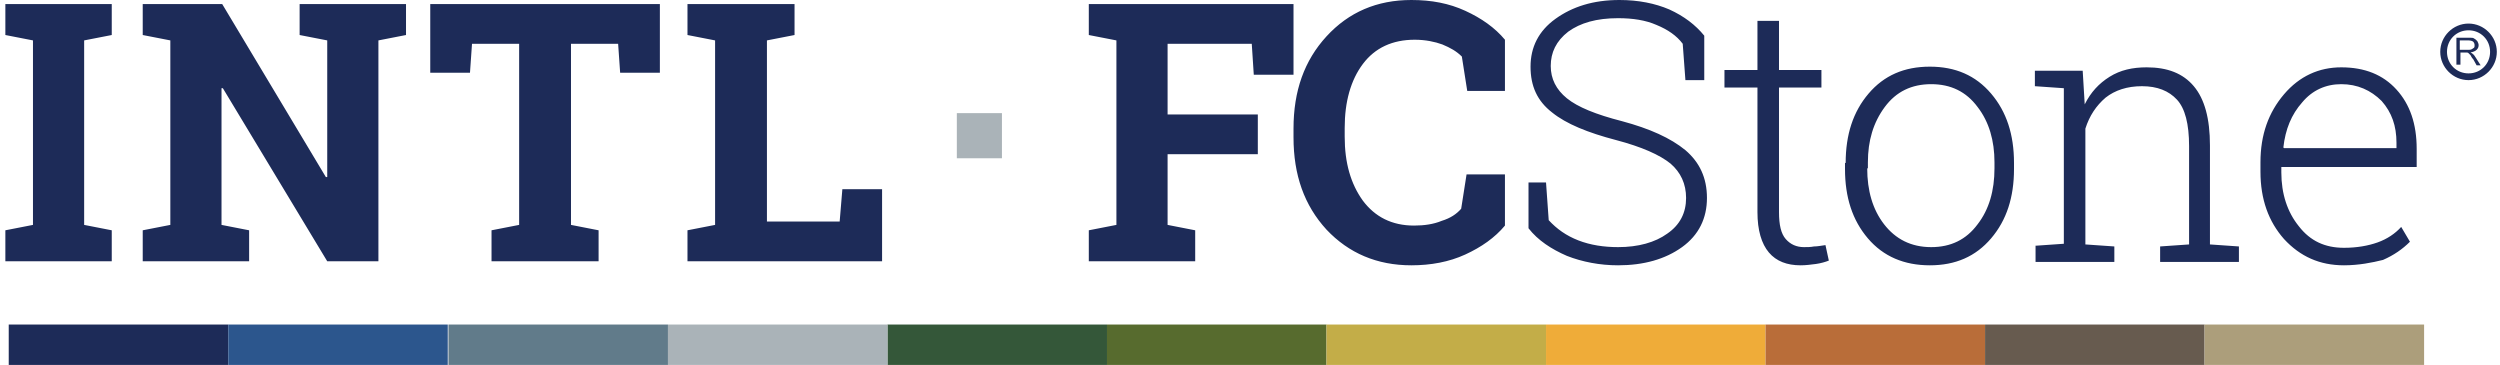 <svg width="274" height="40" viewBox="0 0 274 40" fill="none" xmlns="http://www.w3.org/2000/svg">
<path d="M12.248 28.635H0.588V25.24L3.614 24.649V4.428L0.588 3.838V0.443H12.248V3.838L9.223 4.428V24.649L12.248 25.24V28.635ZM92.027 24.28H84.056V4.428L87.082 3.838V0.443H84.056H78.374H75.348V3.838L78.374 4.428V24.649L75.348 25.24V28.635H96.676V20.738H92.322L92.027 24.28ZM127.968 4.797H137.193L137.414 8.192H141.769V0.443H119.333V3.838L122.359 4.428V24.649L119.333 25.24V28.635H130.994V25.24L127.968 24.649V16.9H137.857V12.546H127.968V4.797ZM47.156 7.97H51.51L51.732 4.797H56.898V24.649L53.872 25.24V28.635H65.606V25.24L62.581 24.649V4.797H67.747L67.968 7.97H72.322V0.443H47.156V7.97ZM32.839 0.443V3.838L35.865 4.428V19.41H35.717L24.352 0.443H18.669H15.643V3.838L18.669 4.428V24.649L15.643 25.24V28.635H27.304V25.24L24.278 24.649V9.668H24.425L35.865 28.635H41.474V4.428L44.499 3.838V0.443H41.474H32.839ZM0.957 40H25.016V35.572H0.957V40ZM160.588 1.181C158.817 0.369 156.898 1.52588e-05 154.684 1.52588e-05C150.92 1.52588e-05 147.82 1.328 145.385 3.985C142.949 6.642 141.769 9.963 141.769 14.096V15.055C141.769 19.188 142.949 22.509 145.385 25.166C147.82 27.749 150.92 29.078 154.684 29.078C156.824 29.078 158.817 28.709 160.588 27.897C162.359 27.085 163.835 26.052 164.942 24.723V19.114H160.735L160.145 22.878C159.628 23.469 158.964 23.912 158.005 24.207C157.119 24.576 156.086 24.723 154.979 24.723C152.544 24.723 150.699 23.764 149.37 21.993C148.042 20.148 147.378 17.86 147.378 14.982V14.022C147.378 11.144 148.042 8.782 149.37 7.011C150.699 5.24 152.617 4.354 155.053 4.354C156.234 4.354 157.267 4.576 158.079 4.871C158.964 5.24 159.628 5.609 160.219 6.199L160.809 9.963H164.942V4.354C163.835 3.026 162.359 1.993 160.588 1.181ZM262.654 9.816C264.13 11.439 264.868 13.579 264.868 16.31V18.303H250.034V18.893C250.034 21.255 250.699 23.247 251.953 24.797C253.208 26.421 254.831 27.159 256.898 27.159C258.3 27.159 259.555 26.937 260.588 26.568C261.621 26.199 262.507 25.609 263.171 24.871L264.13 26.494C263.318 27.306 262.359 27.971 261.178 28.487C259.997 28.782 258.521 29.078 256.898 29.078C254.241 29.078 252.101 28.118 250.33 26.199C248.632 24.28 247.747 21.845 247.747 18.819V17.786C247.747 14.76 248.632 12.325 250.33 10.332C252.027 8.339 254.167 7.38 256.603 7.38C259.186 7.38 261.178 8.192 262.654 9.816ZM262.654 15.646C262.654 13.801 262.138 12.325 261.031 11.07C259.85 9.889 258.374 9.225 256.603 9.225C254.905 9.225 253.429 9.889 252.322 11.218C251.141 12.546 250.477 14.17 250.256 16.162L250.33 16.236H262.654V15.646ZM242.211 15.941C242.211 12.989 241.621 10.849 240.44 9.447C239.259 8.044 237.562 7.38 235.274 7.38C233.724 7.38 232.396 7.675 231.215 8.413C230.034 9.151 229.149 10.111 228.485 11.439L228.263 7.749H223.023V9.447L226.197 9.668V26.716L223.023 26.937H223.097V28.709H231.732V27.011L228.558 26.79V14.096C229.001 12.694 229.739 11.587 230.772 10.701C231.806 9.889 233.134 9.447 234.758 9.447C236.455 9.447 237.71 9.963 238.595 10.922C239.481 11.882 239.924 13.579 239.924 16.015V26.79L236.75 27.011V28.709H245.385V27.011L242.211 26.79V15.941ZM184.721 16.458C183.097 15.129 180.809 14.096 177.783 13.284C174.905 12.546 172.913 11.734 171.732 10.775C170.551 9.816 169.961 8.635 169.961 7.232C169.961 5.756 170.551 4.502 171.879 3.469C173.208 2.509 174.979 1.993 177.341 1.993C178.964 1.993 180.366 2.214 181.547 2.731C182.802 3.247 183.761 3.911 184.426 4.797L184.721 8.782H186.64H186.787V3.911C185.828 2.731 184.573 1.771 182.949 1.033C181.4 0.369 179.555 1.52588e-05 177.488 1.52588e-05C174.61 1.52588e-05 172.322 0.738 170.477 2.066C168.632 3.395 167.747 5.166 167.747 7.306C167.747 9.447 168.485 11.07 170.108 12.325C171.658 13.579 174.02 14.539 177.119 15.351C179.924 16.089 181.916 16.974 183.097 17.934C184.204 18.893 184.795 20.148 184.795 21.697C184.795 23.321 184.13 24.649 182.728 25.609C181.4 26.568 179.555 27.085 177.341 27.085C175.791 27.085 174.315 26.863 172.986 26.347C171.658 25.83 170.625 25.092 169.739 24.133L169.444 20H167.525V25.018C168.558 26.347 170.034 27.306 171.732 28.044C173.429 28.709 175.348 29.078 177.341 29.078C180.145 29.078 182.507 28.413 184.352 27.085C186.197 25.756 187.082 23.912 187.082 21.697C187.082 19.483 186.271 17.786 184.721 16.458ZM198.817 27.011C198.448 27.085 198.079 27.085 197.71 27.085C196.898 27.085 196.234 26.79 195.717 26.199C195.2 25.609 194.979 24.649 194.979 23.247V9.594H199.628V7.675H194.979V2.288H192.617V7.675H189.001V9.594H192.617V23.247C192.617 25.24 193.06 26.716 193.872 27.675C194.684 28.635 195.865 29.078 197.341 29.078C197.931 29.078 198.448 29.004 199.038 28.93C199.555 28.856 200.071 28.709 200.44 28.561L200.071 26.863C199.555 26.937 199.186 27.011 198.817 27.011ZM218.226 10.258C219.924 12.251 220.735 14.76 220.735 17.86V18.524C220.735 21.624 219.924 24.133 218.226 26.125C216.529 28.118 214.315 29.078 211.51 29.078C208.706 29.078 206.418 28.118 204.721 26.125C203.023 24.133 202.212 21.624 202.212 18.524V17.86H202.285C202.285 14.76 203.097 12.251 204.795 10.258C206.492 8.266 208.706 7.306 211.51 7.306C214.315 7.306 216.529 8.266 218.226 10.258ZM218.595 17.786C218.595 15.424 218.005 13.358 216.75 11.734C215.496 10.037 213.798 9.225 211.658 9.225C209.518 9.225 207.82 10.037 206.566 11.734C205.311 13.432 204.721 15.424 204.721 17.786V18.45H204.647C204.647 20.886 205.237 22.952 206.492 24.576C207.747 26.199 209.444 27.085 211.658 27.085C213.798 27.085 215.496 26.273 216.75 24.576C218.005 22.952 218.595 20.886 218.595 18.45V17.786ZM271.363 6.347L271.879 7.159H271.437L271.068 6.494C270.92 6.347 270.846 6.199 270.772 6.052C270.699 5.978 270.625 5.904 270.551 5.83C270.477 5.756 270.403 5.756 270.33 5.756C270.256 5.756 270.182 5.756 270.108 5.756H269.665V7.085H269.223V4.133H270.551C270.846 4.133 271.068 4.133 271.141 4.207C271.289 4.28 271.363 4.354 271.51 4.502C271.584 4.649 271.658 4.797 271.658 4.945C271.658 5.166 271.584 5.314 271.437 5.461C271.289 5.609 271.068 5.683 270.772 5.756C270.846 5.83 270.994 5.83 270.994 5.904C271.141 5.978 271.215 6.125 271.363 6.347ZM270.92 5.387C270.994 5.314 271.068 5.314 271.141 5.24C271.215 5.166 271.215 5.092 271.215 4.945C271.215 4.797 271.141 4.649 271.068 4.576C270.994 4.502 270.772 4.428 270.551 4.428H269.592V5.461H270.477C270.699 5.461 270.772 5.461 270.92 5.387ZM273.651 5.683C273.651 7.38 272.248 8.782 270.551 8.782C268.854 8.782 267.451 7.38 267.451 5.683C267.451 3.985 268.854 2.583 270.551 2.583C272.248 2.583 273.651 3.985 273.651 5.683ZM272.913 5.683C272.913 4.354 271.879 3.321 270.551 3.321C269.223 3.321 268.189 4.354 268.189 5.683C268.189 7.011 269.223 8.044 270.551 8.044C271.879 8.044 272.913 7.011 272.913 5.683Z" fill="#1D2B58"/>
<path d="M49.076 35.572H25.017V40H49.076V35.572Z" fill="#2C568D"/>
<path d="M73.209 35.572H49.149V40H73.209V35.572Z" fill="#617B8A"/>
<path d="M121.326 35.572H97.267V40H121.326V35.572Z" fill="#345739"/>
<path d="M145.385 35.572H121.326V40H145.385V35.572Z" fill="#576B2E"/>
<path d="M169.444 35.572H145.385V40H169.444V35.572Z" fill="#C3AD48"/>
<path d="M193.503 35.572H169.444V40H193.503V35.572Z" fill="#EFAC39"/>
<path d="M217.562 35.572H193.503V40H217.562V35.572Z" fill="#B96D39"/>
<path d="M241.621 35.572H217.562V40H241.621V35.572Z" fill="#675B4F"/>
<path d="M265.681 35.572H241.622V40H265.681V35.572Z" fill="#AC9E7B"/>
<path d="M73.208 35.572H97.267V40H73.208V35.572ZM104.869 12.399H109.813V17.343H104.869V12.399Z" fill="#AAB3B8"/>
</svg>
